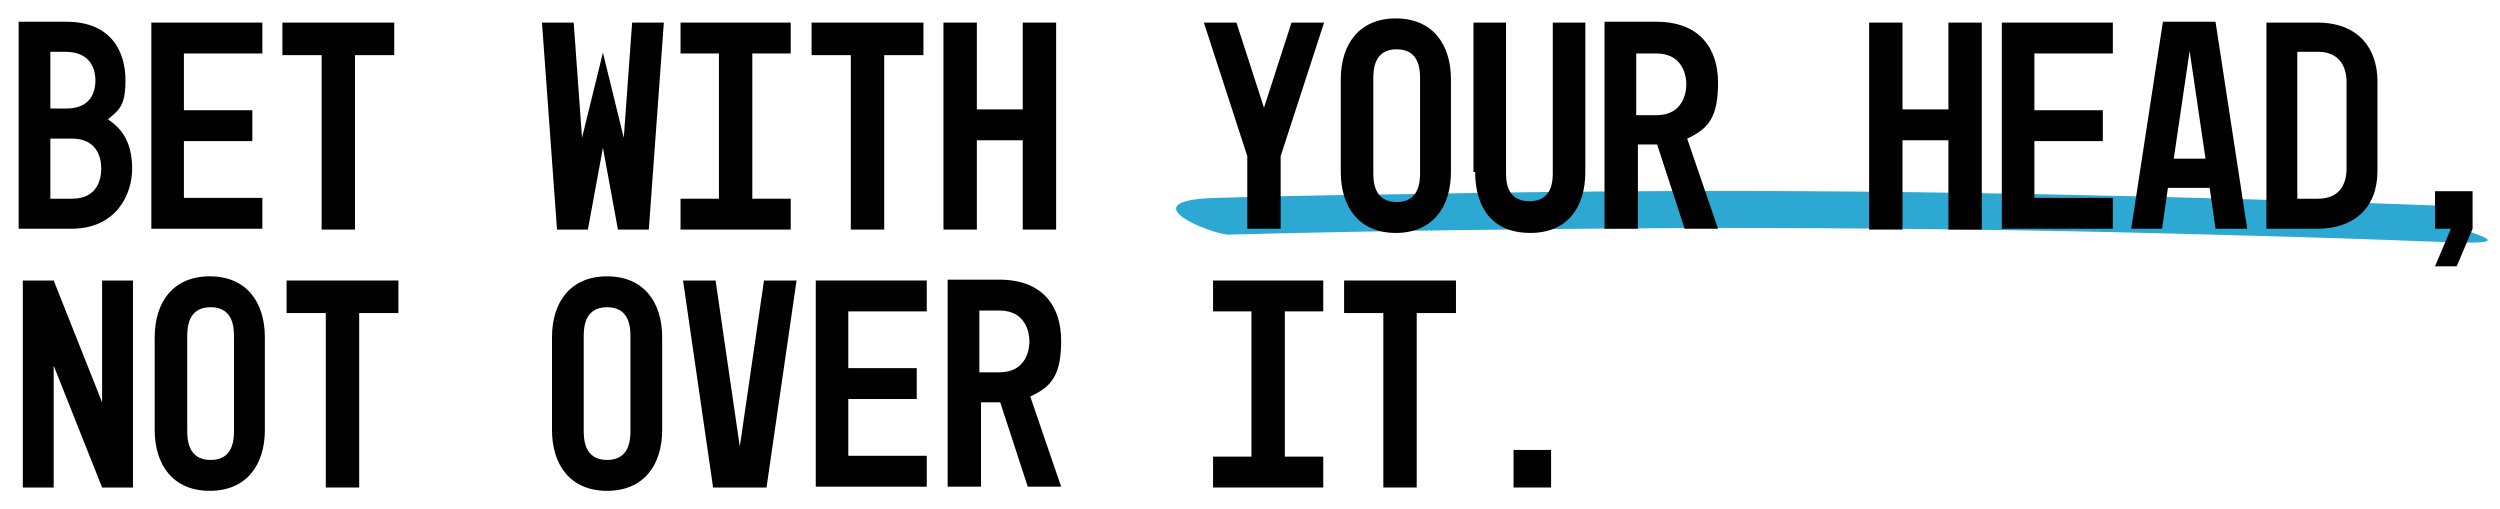 <svg width="162" height="33" viewBox="0 0 162 33" fill="none" xmlns="http://www.w3.org/2000/svg">
<path d="M79.634 15.202C89.91 14.931 100.187 14.823 110.463 14.769C120.74 14.769 131.017 14.877 141.239 15.148C151.461 15.418 152.705 15.472 158.439 15.689C164.172 15.905 159.25 15.04 159.088 14.499C158.925 13.958 158.331 13.309 157.627 13.309C147.459 12.93 137.237 12.66 127.068 12.497C116.9 12.335 106.515 12.335 96.184 12.497C85.854 12.66 84.61 12.66 78.823 12.822C73.035 12.984 78.498 15.202 79.634 15.202Z" fill="#2CA8D3"/>
<path d="M3.479 18.177L6.616 26.073V18.177H8.617V31.59H6.616L3.479 23.693V31.59H1.478V18.177H3.479Z" fill="#010101"/>
<path d="M10.024 27.858V21.854C10.024 19.583 11.214 17.906 13.594 17.906C15.973 17.906 17.163 19.583 17.163 21.854V27.858C17.163 30.13 15.973 31.806 13.594 31.806C11.214 31.806 10.024 30.13 10.024 27.858ZM15.162 21.854C15.162 21.314 15.162 19.907 13.648 19.907C12.133 19.907 12.133 21.314 12.133 21.854V27.858C12.133 28.399 12.133 29.805 13.648 29.805C15.162 29.805 15.162 28.399 15.162 27.858V21.854Z" fill="#010101"/>
<path d="M18.57 18.177H25.817V20.286H23.275V31.59H21.112V20.286H18.57V18.177Z" fill="#010101"/>
<path d="M35.769 27.858V21.854C35.769 19.583 36.959 17.906 39.339 17.906C41.719 17.906 42.909 19.583 42.909 21.854V27.858C42.909 30.13 41.719 31.806 39.339 31.806C36.959 31.806 35.769 30.13 35.769 27.858ZM40.853 21.854C40.853 21.314 40.853 19.907 39.339 19.907C37.825 19.907 37.825 21.314 37.825 21.854V27.858C37.825 28.399 37.825 29.805 39.339 29.805C40.853 29.805 40.853 28.399 40.853 27.858V21.854Z" fill="#010101"/>
<path d="M44.261 18.177H46.37L47.939 28.94L49.507 18.177H51.617L49.67 31.59H46.208L44.261 18.177Z" fill="#010101"/>
<path d="M52.861 18.176H60.054V20.178H54.97V23.855H59.405V25.857H54.97V29.535H60.054V31.536H52.861V18.122V18.176Z" fill="#010101"/>
<path d="M61.407 31.536V18.122H64.76C67.572 18.122 68.762 19.853 68.762 22.071C68.762 24.288 68.167 25.046 66.761 25.695L68.762 31.536H66.599L64.814 26.073H63.57V31.536H61.569H61.407ZM63.462 24.126H64.76C66.491 24.126 66.707 22.666 66.707 22.125C66.707 21.584 66.491 20.123 64.76 20.123H63.462V24.18V24.126Z" fill="#010101"/>
<path d="M85.746 18.177V20.178H83.258V29.589H85.746V31.59H78.606V29.589H81.094V20.178H78.606V18.177H85.746Z" fill="#010101"/>
<path d="M87.098 18.177H94.346V20.286H91.803V31.59H89.64V20.286H87.098V18.177Z" fill="#010101"/>
<path d="M98.078 29.156H100.511V31.59H98.078V29.156Z" fill="#010101"/>
<path d="M1.208 14.823V1.409H4.291C7.265 1.409 8.131 3.411 8.131 5.196C8.131 6.98 7.644 7.143 6.995 7.738C7.914 8.333 8.563 9.252 8.563 10.929C8.563 12.605 7.536 14.823 4.615 14.823H1.208ZM4.291 7.034C6.075 7.034 6.184 5.682 6.184 5.196C6.184 4.709 6.021 3.357 4.236 3.357H3.263V7.034H4.291ZM4.669 12.876C6.292 12.876 6.562 11.632 6.562 10.929C6.562 10.226 6.292 8.982 4.669 8.982H3.263V12.876H4.669Z" fill="#010101"/>
<path d="M9.807 1.464H17.001V3.465H11.917V7.143H16.352V9.144H11.917V12.822H17.001V14.823H9.807V1.409V1.464Z" fill="#010101"/>
<path d="M18.299 1.464H25.547V3.573H23.005V14.877H20.841V3.573H18.299V1.464Z" fill="#010101"/>
<path d="M35.12 1.464H37.175L37.716 8.928L39.069 3.411L40.421 8.928L40.962 1.464H43.017L42.043 14.877H40.042L39.069 9.577L38.095 14.877H36.094L35.12 1.464Z" fill="#010101"/>
<path d="M51.238 1.464V3.465H48.75V12.876H51.238V14.877H44.099V12.876H46.587V3.465H44.099V1.464H51.238Z" fill="#010101"/>
<path d="M52.59 1.464H59.838V3.573H57.296V14.877H55.132V3.573H52.59V1.464Z" fill="#010101"/>
<path d="M63.3 1.464V7.089H66.274V1.464H68.438V14.877H66.274V9.09H63.3V14.877H61.136V1.464H63.3Z" fill="#010101"/>
<path d="M80.121 1.464L81.906 6.981L83.69 1.464H85.8L82.987 10.118V14.823H80.824V10.118L78.011 1.464H80.121Z" fill="#010101"/>
<path d="M86.882 11.145V5.141C86.882 2.87 88.071 1.193 90.451 1.193C92.831 1.193 94.021 2.87 94.021 5.141V11.145C94.021 13.417 92.831 15.094 90.451 15.094C88.071 15.094 86.882 13.417 86.882 11.145ZM92.02 5.141C92.02 4.601 92.02 3.194 90.505 3.194C88.991 3.194 88.991 4.601 88.991 5.141V11.145C88.991 11.686 88.991 13.092 90.505 13.092C92.02 13.092 92.02 11.686 92.02 11.145V5.141Z" fill="#010101"/>
<path d="M95.481 11.145V1.464H97.591V11.145C97.591 11.686 97.591 13.038 99.105 13.038C100.62 13.038 100.62 11.686 100.62 11.145V1.464H102.729V11.145C102.729 13.417 101.593 15.094 99.159 15.094C96.725 15.094 95.59 13.471 95.59 11.145H95.481Z" fill="#010101"/>
<path d="M103.973 14.823V1.409H107.326C110.139 1.409 111.329 3.14 111.329 5.358C111.329 7.575 110.734 8.333 109.328 8.982L111.329 14.823H109.165L107.381 9.36H106.136V14.823H104.135H103.973ZM106.028 7.467H107.326C109.057 7.467 109.274 6.007 109.274 5.466C109.274 4.925 109.057 3.465 107.326 3.465H106.028V7.521V7.467Z" fill="#010101"/>
<path d="M123.282 1.464V7.089H126.257V1.464H128.42V14.877H126.257V9.09H123.282V14.877H121.119V1.464H123.282Z" fill="#010101"/>
<path d="M129.718 1.464H136.912V3.465H131.828V7.143H136.263V9.144H131.828V12.822H136.912V14.823H129.718V1.409V1.464Z" fill="#010101"/>
<path d="M138.102 14.823L140.157 1.409H143.565L145.62 14.823H143.565L143.186 12.173H140.482L140.103 14.823H138.048H138.102ZM142.916 10.28L141.888 3.302L140.86 10.28H142.916Z" fill="#010101"/>
<path d="M146.864 1.464H150.163C152.922 1.464 154.058 3.248 154.058 5.25V11.091C154.058 13.471 152.543 14.823 150.163 14.823H146.864V1.409V1.464ZM148.865 12.876H150.217C151.84 12.876 152.056 11.578 152.056 10.983V5.25C152.056 4.709 151.84 3.357 150.217 3.357H148.865V12.822V12.876Z" fill="#010101"/>
<path d="M158.817 14.823H157.79V12.389H160.224V14.823L159.196 17.257H157.79L158.817 14.823Z" fill="#010101"/>
</svg>
